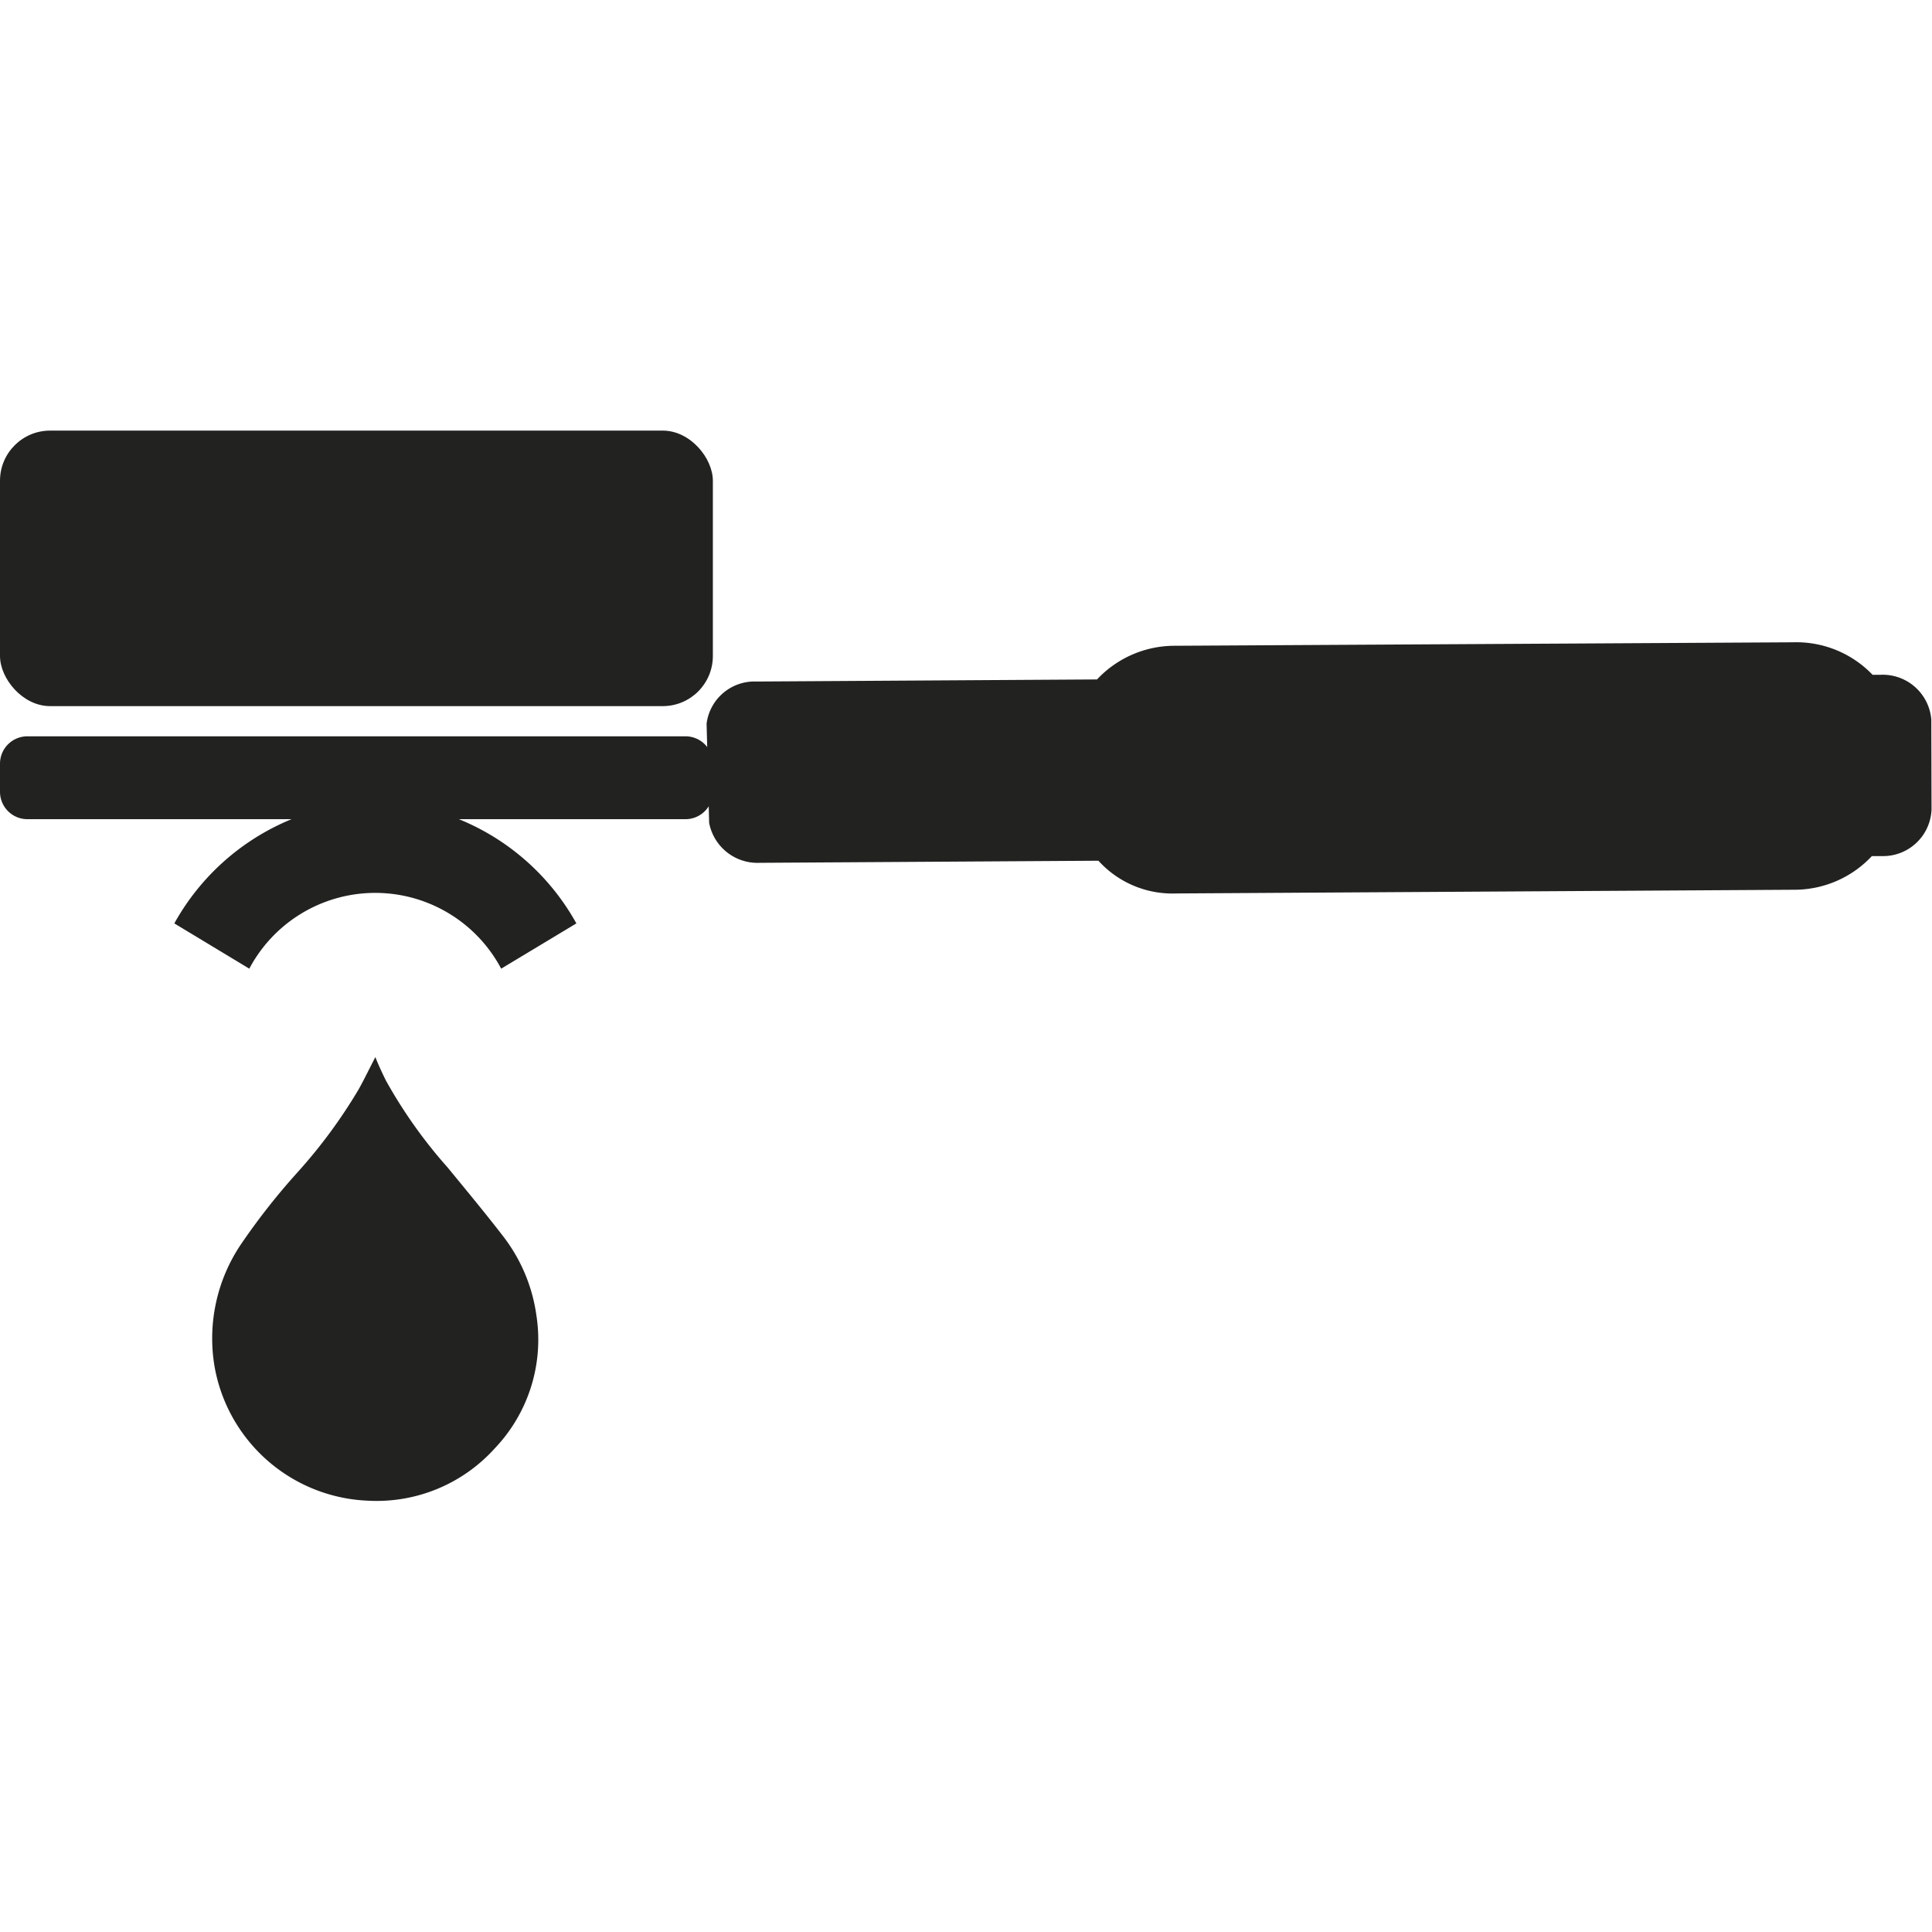 <svg xmlns="http://www.w3.org/2000/svg" width="29.36mm" height="29.36mm" viewBox="0 0 83.23 83.23">
  <defs>
    <style>
      .cls-1 {
        fill: none;
      }

      .cls-2 {
        fill: #222221;
      }
    </style>
  </defs>
  <g id="Livello_2" data-name="Livello 2">
    <g id="Livello_1-2" data-name="Livello 1">
      <rect class="cls-1" width="83.23" height="83.23"/>
      <g>
        <g>
          <g>
            <rect class="cls-2" y="18.55" width="30.71" height="11.87" rx="2.16"/>
            <path class="cls-2" d="M29.53,31.72H1.18A1.18,1.18,0,0,0,0,32.91v1.2a1.18,1.18,0,0,0,1.18,1.18H12.56a10.19,10.19,0,0,0-5.05,4.49l3.23,1.95a6.14,6.14,0,0,1,10.85,0l3.24-1.95a10.17,10.17,0,0,0-5.06-4.49h9.76a1.18,1.18,0,0,0,1.18-1.18v-1.2A1.18,1.18,0,0,0,29.53,31.72Z"/>
          </g>
          <path class="cls-2" d="M83.2,31A2.1,2.1,0,0,0,81,29.07h-.33a4.55,4.55,0,0,0-3.43-1.4l-26.66.15a4.58,4.58,0,0,0-3.32,1.45l-14.67.09a2.08,2.08,0,0,0-2.15,1.81l.11,4.28a2.12,2.12,0,0,0,2.18,1.72l14.59-.09a4.3,4.3,0,0,0,3.34,1.41l26.66-.16a4.57,4.57,0,0,0,3.32-1.45h.42a2.09,2.09,0,0,0,2.15-2Z"/>
        </g>
        <path class="cls-2" d="M23.11,56.68a7.19,7.19,0,0,0-1.41-3.39c-.77-1-1.6-2-2.42-3a20.89,20.89,0,0,1-2.66-3.75c-.15-.31-.3-.62-.45-1-.25.48-.47.94-.72,1.39a22.34,22.34,0,0,1-2.63,3.57,29,29,0,0,0-2.43,3.09,7.25,7.25,0,0,0-1.14,5.32,7,7,0,0,0,6.61,5.74,6.85,6.85,0,0,0,5.45-2.25A6.79,6.79,0,0,0,23.11,56.68Z"/>
      </g>
    </g>
  </g>
</svg>
